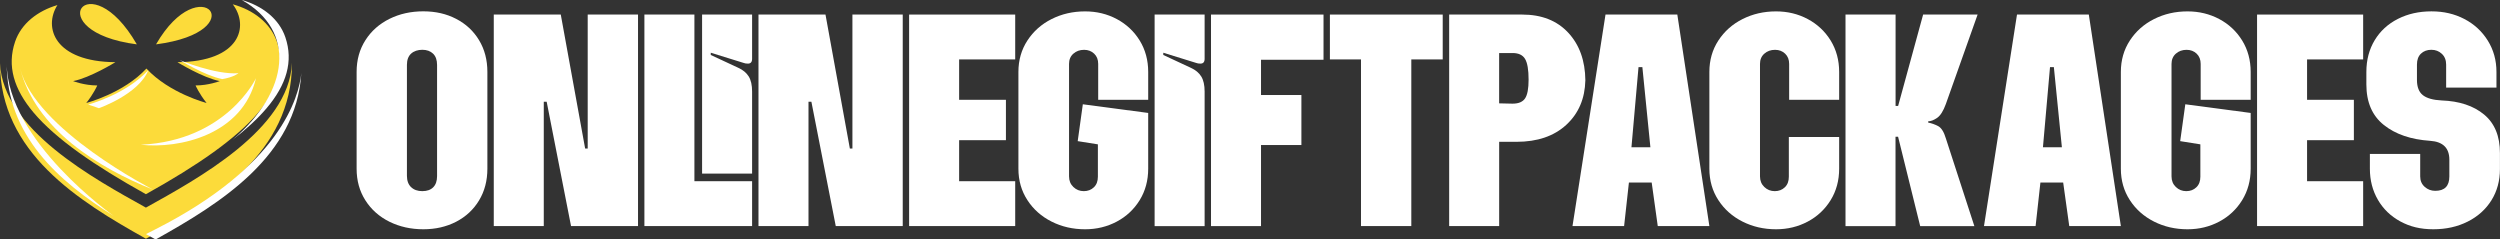 <svg xmlns="http://www.w3.org/2000/svg" id="Layer_2" data-name="Layer 2" width="810.4" height="77.63" viewBox="0 0 810.4 77.63"><rect x="0" y="0" width="810.4" height="77.63" fill="#333333" stroke="none"/><defs><style> .cls-1, .cls-2 { fill: #fff; } .cls-2, .cls-3 { fill-rule: evenodd; } .cls-3 { fill: #fcdb3a; } </style></defs><g id="Layer_1-2" data-name="Layer 1"><g><path class="cls-3" d="m94.65,20.48c0,28.8-25.44,44.7-47.34,56.9C25.38,65.17,0,49.32,0,20.47c.93,21.53,30.66,37.56,47.3,46.83,16.63-9.27,46.37-25.32,47.34-46.82h0Zm-44.07-6.1c14.5-25.12,32.05-4.17,0,0h0Zm-6.22,0c-15.71-27.21-32.05-4.17,0,0h0ZM75.45,1.39c6.65,1.83,12.24,6.04,14.31,12.13,2.65,7.81.4,15.35-6.07,23-7.21,8.52-19.63,17.09-36.39,26.43-16.78-9.34-29.19-17.92-36.39-26.43-6.46-7.65-8.67-15.19-6.02-23C6.9,7.6,12.23,3.52,18.62,1.64c-4.62,7.27-.97,18.36,18.79,18.52,0,0-8.24,5.08-13.72,6.13,0,0,3.62,1.41,7.84,1.41,0,0-1.15,2.67-3.57,5.68,0,0,12.05-3.12,19.5-11.16,7.45,8.04,19.5,11.16,19.5,11.16-2.41-3.02-3.57-5.68-3.57-5.68,4.22,0,7.84-1.41,7.84-1.41-5.48-1.06-13.72-6.13-13.72-6.13,20.36-.17,23.34-11.65,17.94-18.77h0Z"></path><path class="cls-2" d="m58.26,19.49s11.62,4.82,19.04,4.24c0,0-1.45,1.32-5.51,1.96h0c.13-.05.2-.07.2-.07-5.48-1.06-13.72-6.13-13.72-6.13h0Z"></path><path class="cls-2" d="m28.6,33.89l3.46,1.18s12.93-4.5,16.03-12.34c-7.45,8.04-19.5,11.16-19.5,11.16h0Z"></path><path class="cls-2" d="m36.92,70.04C18.89,58.74,2.17,43.89,2.17,20.47c.16,25.3,34.67,49.51,34.75,49.57h0Z"></path><path class="cls-2" d="m97.69,23.66c-1.66,26.96-26.1,42.19-47.25,53.97-1.03-.57-2.07-1.16-3.12-1.75l3.14-1.59c40.42-20.51,46.42-42.79,47.23-50.63h0Z"></path><path class="cls-1" d="m78.38,0c6.57,1.86,12.08,6.05,14.12,12.07,2.65,7.81.4,15.35-6.07,23-2.89,3.41-6.61,6.83-11.1,10.3,18.67-15.8,20.71-35.43,3.05-45.37h0Z"></path><path class="cls-2" d="m49.67,61.5S11.43,42.03,6.52,22.19c5,19.66,25.34,32.2,43.15,39.31h0Z"></path><path class="cls-2" d="m82.98,25.35s-9.46,20.25-37.37,21.57c12.5,1.37,33.01-3.17,37.37-21.57h0Z"></path></g><g><path class="cls-1" d="m126.25,71.88c-3.29-1.63-5.89-3.93-7.79-6.91-1.91-2.98-2.86-6.41-2.86-10.29v-31.37c0-3.88.95-7.31,2.86-10.29,1.9-2.98,4.5-5.28,7.79-6.91,3.29-1.63,6.94-2.44,10.96-2.44s7.5.81,10.65,2.44c3.15,1.63,5.63,3.93,7.43,6.91,1.8,2.98,2.7,6.41,2.7,10.29v31.37c0,3.88-.9,7.31-2.7,10.29-1.8,2.98-4.28,5.28-7.43,6.91-3.15,1.63-6.7,2.44-10.65,2.44s-7.67-.81-10.96-2.44Zm7.01-11.22c.9.87,2.11,1.3,3.64,1.3s2.7-.42,3.53-1.25c.83-.83,1.25-2.04,1.25-3.64V21.03c0-1.59-.43-2.8-1.3-3.64-.87-.83-2.03-1.25-3.48-1.25s-2.74.42-3.64,1.25c-.9.83-1.35,2.04-1.35,3.64v35.95c0,1.59.45,2.82,1.35,3.69Z"></path><path class="cls-1" d="m160.07,4.72h21.71l7.9,43.43h.83V4.72h16.31v68.57h-21.71l-7.9-40.31h-.94v40.31h-16.21V4.72Z"></path><path class="cls-1" d="m208.89,4.72h16.21v54.02h18.7v14.54h-34.91V4.72Zm18.7,0h16.21v14.34c0,1.04-.45,1.56-1.35,1.56-.56,0-1-.07-1.35-.21l-10.7-3.32v.73l8.93,4.16c1.52.69,2.65,1.63,3.38,2.81.73,1.18,1.09,2.81,1.09,4.88v26.6h-16.21V4.72Z"></path><path class="cls-1" d="m245.88,4.72h21.71l7.9,43.43h.83V4.72h16.31v68.57h-21.71l-7.9-40.31h-.94v40.31h-16.21V4.72Z"></path><path class="cls-1" d="m294.7,4.72h34.39v14.54h-18.18v13.09h15.17v13.09h-15.17v13.3h18.18v14.54h-34.39V4.72Z"></path><path class="cls-1" d="m340.88,71.83c-3.29-1.66-5.91-3.98-7.84-6.96-1.94-2.98-2.91-6.37-2.91-10.18v-31.37c0-3.81.97-7.2,2.91-10.18,1.94-2.98,4.55-5.3,7.84-6.96,3.29-1.66,6.91-2.49,10.86-2.49,3.74,0,7.17.83,10.28,2.49s5.59,3.98,7.43,6.96c1.83,2.98,2.75,6.37,2.75,10.18v9.04h-16.21v-11.64c0-1.38-.43-2.49-1.3-3.32-.87-.83-1.96-1.25-3.27-1.25-1.39,0-2.54.42-3.48,1.25-.94.83-1.4,1.94-1.4,3.32v36.46c0,1.39.47,2.53,1.4,3.43.94.9,2.06,1.35,3.38,1.35s2.41-.42,3.27-1.25c.87-.83,1.3-1.97,1.3-3.43v-10.49l-6.54-1.04,1.66-11.95,21.19,2.81v18.08c0,3.81-.92,7.2-2.75,10.18-1.84,2.98-4.31,5.3-7.43,6.96-3.12,1.66-6.54,2.49-10.28,2.49-3.95,0-7.57-.83-10.86-2.49Z"></path><path class="cls-1" d="m374.28,4.72h16.21v14.34c0,1.04-.45,1.56-1.35,1.56-.56,0-1-.07-1.35-.21l-10.7-3.32v.73l8.93,4.16c1.52.69,2.65,1.63,3.38,2.81.73,1.18,1.09,2.81,1.09,4.88v43.63h-16.21V4.72Z"></path><path class="cls-1" d="m392.57,4.72h36.46v14.65h-20.26v11.43h13.09v16.21h-13.09v26.28h-16.21V4.72Z"></path><path class="cls-1" d="m441.18,19.26h-10.08V4.72h36.57v14.54h-10.18v54.02h-16.31V19.26Z"></path><path class="cls-1" d="m469.75,4.72h23.69c6.3,0,11.27,1.96,14.91,5.87,3.64,3.91,5.49,9.06,5.56,15.43-.14,5.96-2.2,10.77-6.18,14.44-3.98,3.67-9.37,5.51-16.15,5.51h-5.61v27.32h-16.21V4.72Zm20.57,28.88c1.94,0,3.29-.57,4.05-1.71.76-1.14,1.14-3.17,1.14-6.08,0-3.19-.38-5.42-1.14-6.7-.76-1.28-2.11-1.92-4.05-1.92h-4.36v16.31l4.36.1Z"></path><path class="cls-1" d="m520.45,4.72h23.27l10.39,68.57h-16.73l-1.97-14.13h-7.38l-1.56,14.13h-16.73l10.7-68.57Zm14.54,43.01l-2.6-25.97h-1.25l-2.29,25.97h6.13Z"></path><path class="cls-1" d="m564.86,71.83c-3.29-1.66-5.91-3.98-7.84-6.96-1.94-2.98-2.91-6.37-2.91-10.18v-31.37c0-3.81.97-7.2,2.91-10.18,1.94-2.98,4.55-5.3,7.84-6.96,3.29-1.66,6.91-2.49,10.86-2.49,3.74,0,7.17.83,10.28,2.49s5.59,3.98,7.43,6.96c1.83,2.98,2.75,6.37,2.75,10.18v9.04h-16.21v-11.64c0-1.38-.43-2.49-1.3-3.32-.87-.83-1.96-1.25-3.27-1.25-1.39,0-2.54.42-3.48,1.25-.94.83-1.4,1.94-1.4,3.32v36.46c0,1.39.47,2.53,1.4,3.43.94.9,2.06,1.35,3.38,1.35s2.41-.42,3.27-1.25c.87-.83,1.3-1.97,1.3-3.43v-12.88h16.31v10.29c0,3.81-.92,7.2-2.75,10.18-1.84,2.98-4.31,5.3-7.43,6.96-3.12,1.66-6.54,2.49-10.28,2.49-3.95,0-7.57-.83-10.86-2.49Z"></path><path class="cls-1" d="m598.26,4.72h16.21v29.61h.83l8.1-29.61h17.66l-10.29,28.99c-.83,2.29-1.78,3.79-2.86,4.52-1.07.73-2.03,1.09-2.86,1.09v.42c1.11.21,2.18.59,3.22,1.14,1.04.56,1.87,1.87,2.49,3.95l9.25,28.47h-17.56l-7.17-28.98h-.83v28.98h-16.21V4.72Z"></path><path class="cls-1" d="m653.84,4.72h23.27l10.39,68.57h-16.73l-1.97-14.13h-7.38l-1.56,14.13h-16.73l10.7-68.57Zm14.54,43.01l-2.6-25.97h-1.25l-2.29,25.97h6.13Z"></path><path class="cls-1" d="m698.25,71.83c-3.29-1.66-5.91-3.98-7.84-6.96-1.94-2.98-2.91-6.37-2.91-10.18v-31.37c0-3.81.97-7.2,2.91-10.18,1.94-2.98,4.55-5.3,7.84-6.96,3.29-1.66,6.91-2.49,10.86-2.49,3.74,0,7.17.83,10.29,2.49,3.12,1.66,5.59,3.98,7.43,6.96,1.83,2.98,2.75,6.37,2.75,10.18v9.04h-16.21v-11.64c0-1.38-.43-2.49-1.3-3.32-.87-.83-1.96-1.25-3.27-1.25-1.39,0-2.54.42-3.48,1.25-.93.83-1.4,1.94-1.4,3.32v36.46c0,1.39.47,2.53,1.4,3.43.94.9,2.06,1.35,3.38,1.35s2.41-.42,3.27-1.25c.87-.83,1.3-1.97,1.3-3.43v-10.49l-6.54-1.04,1.66-11.95,21.19,2.81v18.08c0,3.81-.92,7.2-2.75,10.18-1.84,2.98-4.31,5.3-7.43,6.96-3.12,1.66-6.54,2.49-10.29,2.49-3.95,0-7.57-.83-10.86-2.49Z"></path><path class="cls-1" d="m731.65,4.72h34.39v14.54h-18.18v13.09h15.17v13.09h-15.17v13.3h18.18v14.54h-34.39V4.72Z"></path><path class="cls-1" d="m778.09,71.78c-3.12-1.7-5.54-4.03-7.27-7.01-1.73-2.98-2.6-6.34-2.6-10.08v-4.78h16.31v7.27c0,1.39.48,2.51,1.45,3.38.97.87,2.11,1.3,3.43,1.3,3.05,0,4.57-1.56,4.57-4.68v-5.4c0-3.81-2.08-5.85-6.23-6.13-6.23-.42-11.24-2.13-15.01-5.14-3.78-3.01-5.66-7.39-5.66-13.14v-4.05c0-3.88.9-7.31,2.7-10.29,1.8-2.98,4.31-5.28,7.53-6.91,3.22-1.63,6.84-2.44,10.86-2.44s7.51.83,10.7,2.49c3.18,1.66,5.71,4,7.58,7.01,1.87,3.01,2.8,6.39,2.8,10.13v5.09h-16.31v-7.48c0-1.45-.47-2.61-1.4-3.48-.94-.87-2.06-1.3-3.38-1.3-1.39,0-2.51.42-3.38,1.25-.87.83-1.3,2.01-1.3,3.53v4.99c0,2.29.64,3.93,1.92,4.94,1.28,1,3.31,1.58,6.08,1.71,5.75.21,10.34,1.73,13.76,4.57,3.43,2.84,5.14,7,5.14,12.47v5.19c0,3.81-.92,7.19-2.75,10.13-1.84,2.94-4.4,5.25-7.69,6.91-3.29,1.66-7.01,2.49-11.17,2.49s-7.58-.85-10.7-2.55Z"></path></g></g></svg>